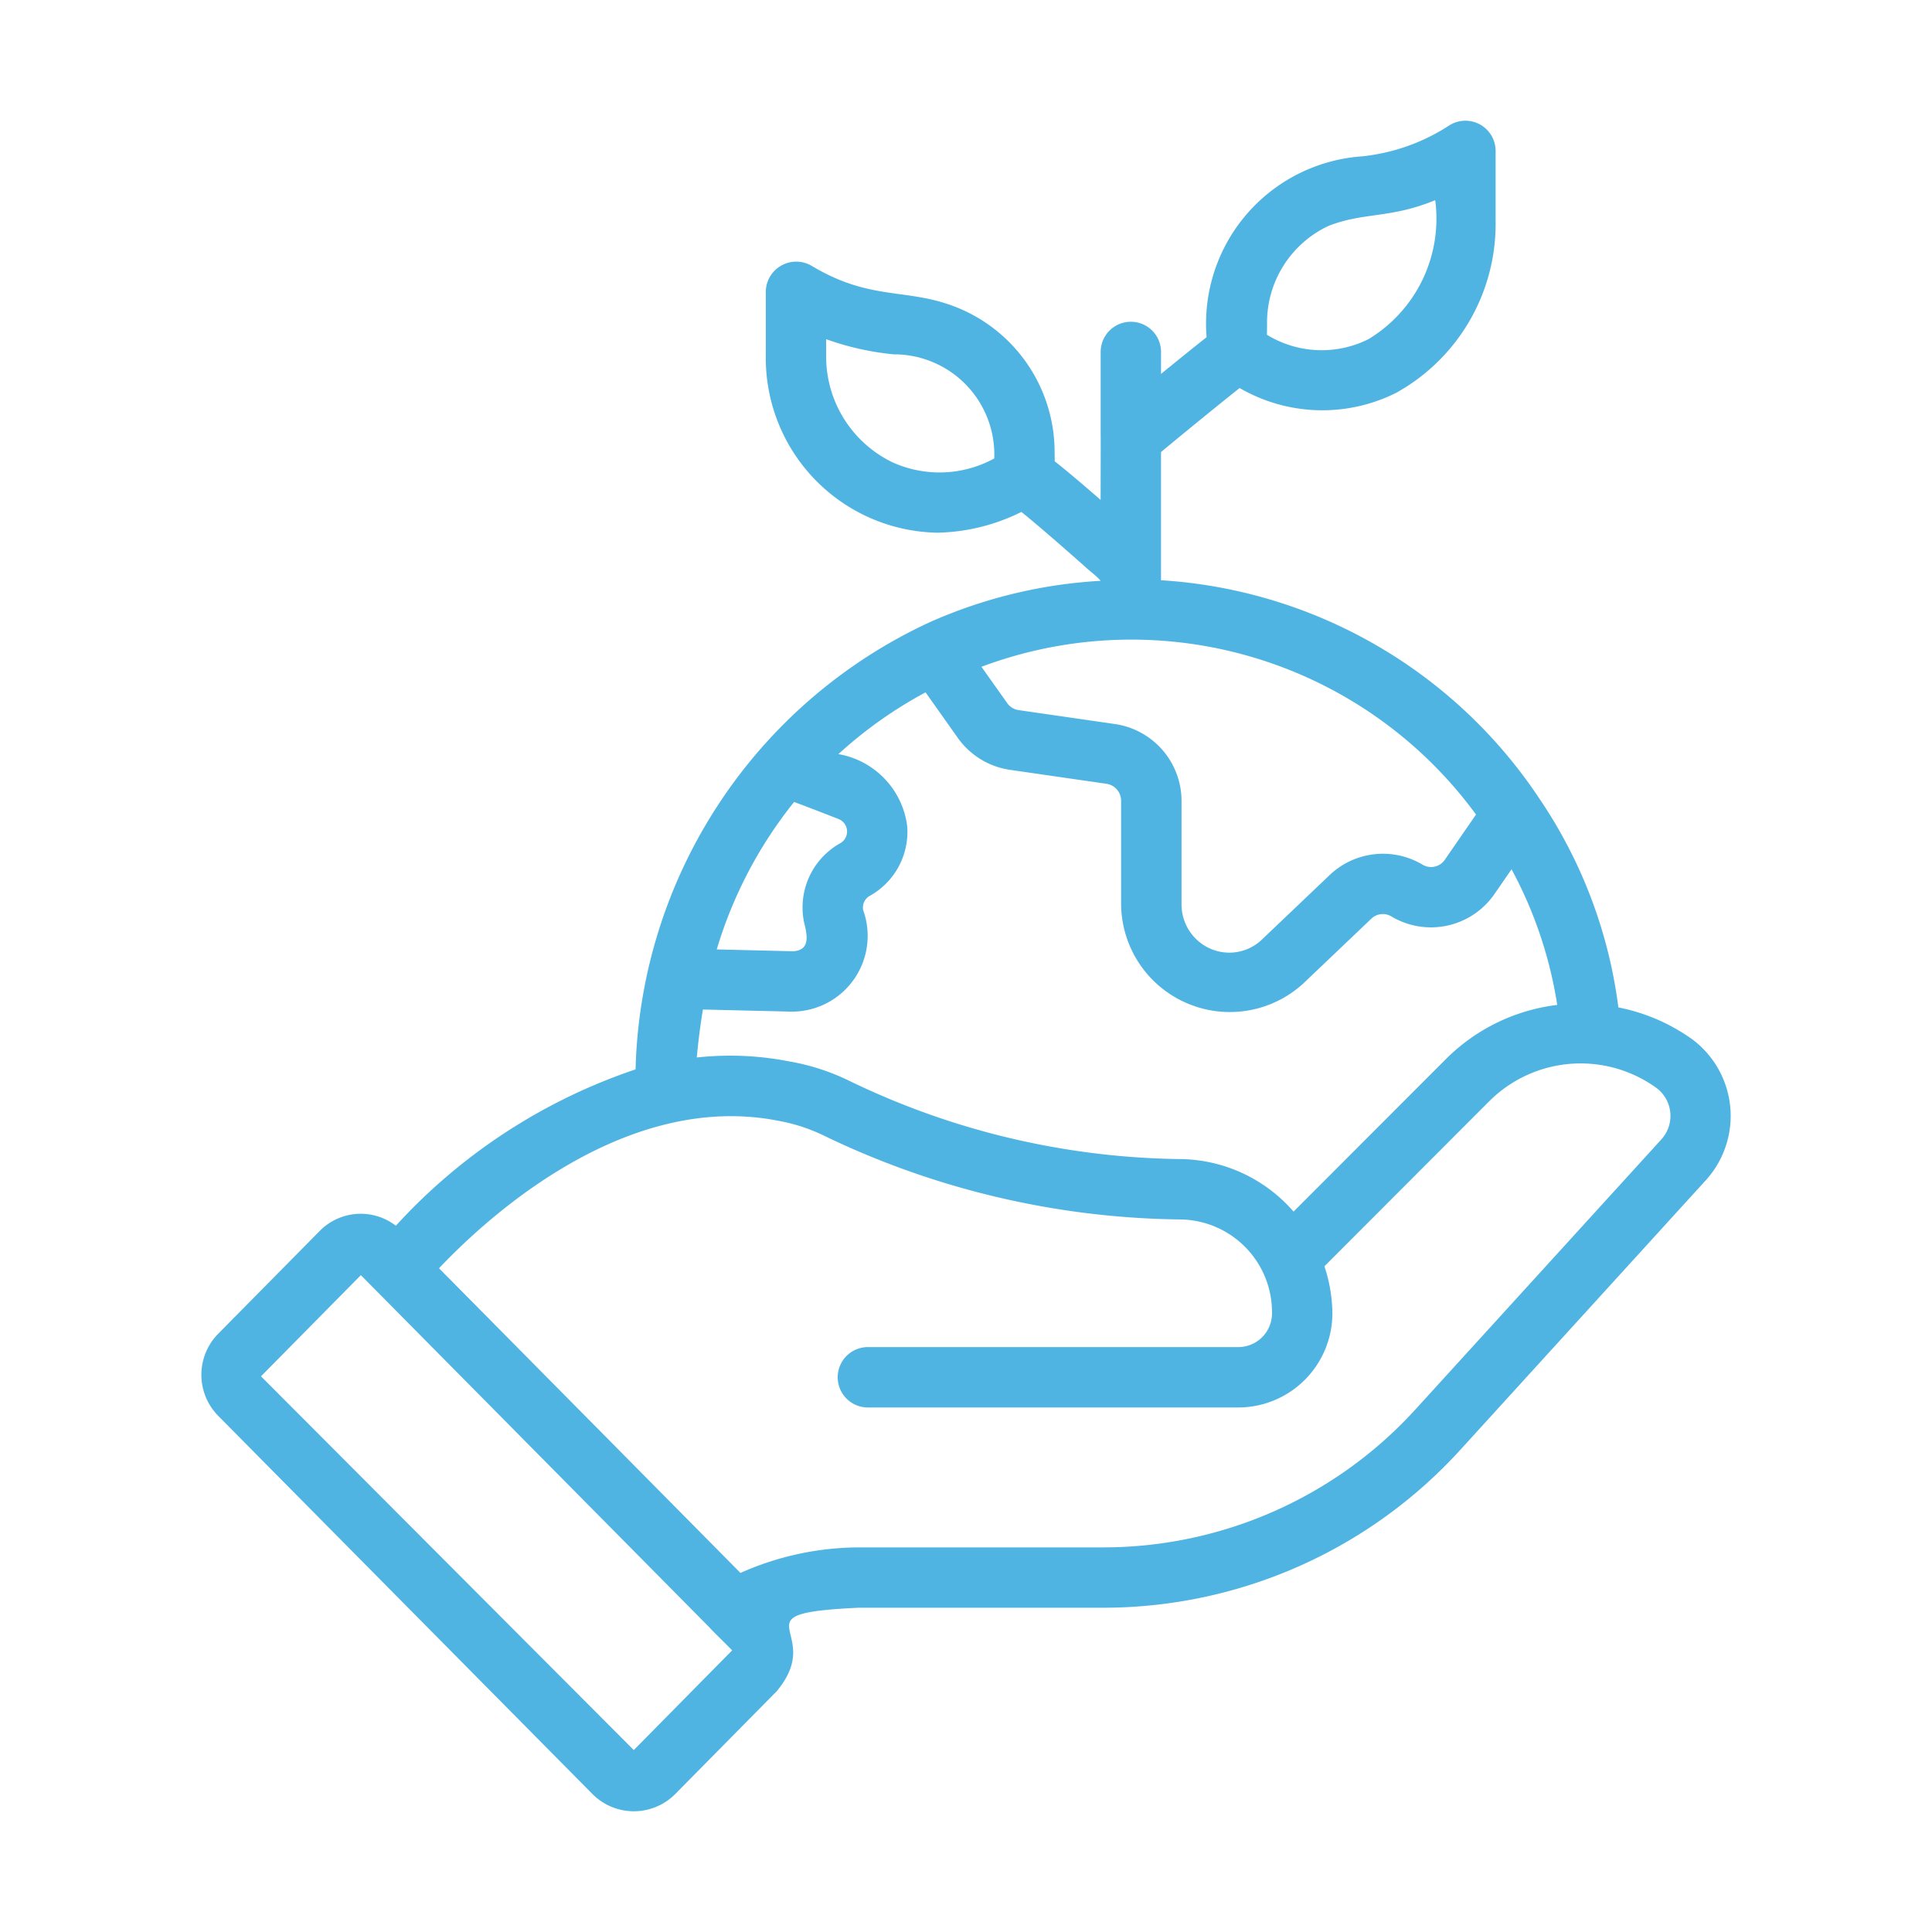 <svg version="1.1" height="300" width="300" data-name="Line Gradient" xmlns:xlink="http://www.w3.org/1999/xlink" xmlns="http://www.w3.org/2000/svg" viewBox="0 0 64 64" id="Line_Gradient"><g transform="matrix(1,0,0,1,0,0)" height="100%" width="100%"><linearGradient y2="32" y1="32" x2="57.33" x1="6.67" gradientUnits="userSpaceOnUse" id="linear-gradient"><stop stop-color="#9cffac" offset="0"></stop><stop stop-color="#00b59c" offset="1"></stop></linearGradient><path fill-opacity="1" stroke-opacity="1" stroke="none" data-original-color="linear-gradient" fill="#50b4e3" d="m56.037 34.414a6.266 6.266 0 0 0 -2.426-1.042 15.897 15.897 0 0 0 -2.604-6.898 16.252 16.252 0 0 0 -12.547-7.253v-4.246c.609-.506 1.79-1.475 2.604-2.121a5.463 5.463 0 0 0 5.178.163 6.398 6.398 0 0 0 3.302-5.707v-2.311a1.0 1 0 0 0 -1.55-.835 6.521 6.521 0 0 1 -2.882 1.016 5.554 5.554 0 0 0 -5.142 5.99c-.426.336-.98.784-1.509 1.216v-.727a1 1 0 1 0 -2 0v2.768c.006.006-.005 2.12 0 2.135-.533-.465-1.084-.936-1.522-1.281l-.004-.356a5.165 5.165 0 0 0 -3.286-4.76c-1.644-.639-2.8-.186-4.763-1.359a1.008 1.008 0 0 0 -1.518.856v2.124a5.786 5.786 0 0 0 5.682 5.86 6.496 6.496 0 0 0 2.785-.688c.603.486 1.454 1.236 2.067 1.776.208.198.432.349.559.506a16.174 16.174 0 0 0 -5.644 1.363 16.792 16.792 0 0 0 -9.763 14.822 18.906 18.906 0 0 0 -7.941 5.179 1.906 1.906 0 0 0 -2.526.177l-3.362 3.405a1.936 1.936 0 0 0 .001 2.713l12.403 12.534a1.932 1.932 0 0 0 2.738-.002l3.362-3.406c1.686-2.023-1.479-2.572 2.719-2.767l8.134-0a15.995 15.995 0 0 0 11.796-5.233l8.145-8.945a3.168 3.168 0 0 0 -.484-4.666zm-14.064-23.665a3.536 3.536 0 0 1 2.039-3.267c1.184-.461 2.04-.236 3.531-.851a4.661 4.661 0 0 1 -2.214 4.606 3.469 3.469 0 0 1 -3.36-.147zm-12.42 4.56a3.893 3.893 0 0 1 -2.186-3.524v-.549a9.256 9.256 0 0 0 2.237.502 3.321 3.321 0 0 1 3.332 3.449 3.779 3.779 0 0 1 -3.384.122zm19.342 11.674-1.034 1.498a.55.55 0 0 1 -.739.161 2.562 2.562 0 0 0 -3.071.341l-2.244 2.137a1.562 1.562 0 0 1 -1.865.229 1.6 1.6 0 0 1 -.802-1.388v-3.437a2.576 2.576 0 0 0 -2.191-2.537l-3.209-.464a.558.558 0 0 1 -.366-.219l-.862-1.216a14.146 14.146 0 0 1 16.383 4.895zm-22.26 3.566c.1.407.225.922-.354.963l-2.538-.061a14.406 14.406 0 0 1 2.562-4.884c.298.109.755.283 1.474.565a.445.445 0 0 1 .055.801 2.436 2.436 0 0 0 -1.199 2.616zm-3.348 2.893c2.966.07 2.986.07 3.006.07-3.006-.07-.061 0-.061 0a2.511 2.511 0 0 0 2.363-3.359.442.442 0 0 1 .217-.477 2.425 2.425 0 0 0 1.241-2.301 2.774 2.774 0 0 0 -2.28-2.394 14.314 14.314 0 0 1 2.887-2.046l1.086 1.533a2.573 2.573 0 0 0 1.705 1.033l3.209.464a.566.566 0 0 1 .478.559v3.437a3.602 3.602 0 0 0 6.046 2.608l2.244-2.137a.548.548 0 0 1 .663-.074 2.557 2.557 0 0 0 3.414-.74l.567-.822a13.934 13.934 0 0 1 1.513 4.493 6.284 6.284 0 0 0 -3.687 1.794l-5.047 5.053a5.049 5.049 0 0 0 -3.809-1.741 25.814 25.814 0 0 1 -10.932-2.603 7.426 7.426 0 0 0 -1.98-.634 10.137 10.137 0 0 0 -3.048-.127c.048-.529.119-1.084.203-1.59zm-2.292 24.531-12.349-12.381 3.308-3.351 11.537 11.659c.155.174.6.598.762.771zm34.047-20.237-8.145 8.944a13.991 13.991 0 0 1 -10.317 4.579h-8.134a9.727 9.727 0 0 0 -3.917.846l-9.986-10.092c1.59-1.679 6.173-5.899 11.258-4.882a5.756 5.756 0 0 1 1.465.475 27.83 27.83 0 0 0 11.825 2.79 3.076 3.076 0 0 1 3.046 3.098 1.118 1.118 0 0 1 -1.103 1.13h-12.284a1 1 0 0 0 0 2h12.284a3.121 3.121 0 0 0 3.103-3.13 5.065 5.065 0 0 0 -.264-1.547l5.442-5.449a4.286 4.286 0 0 1 5.554-.46 1.154 1.154 0 0 1 .173 1.697z"></path></g></svg>